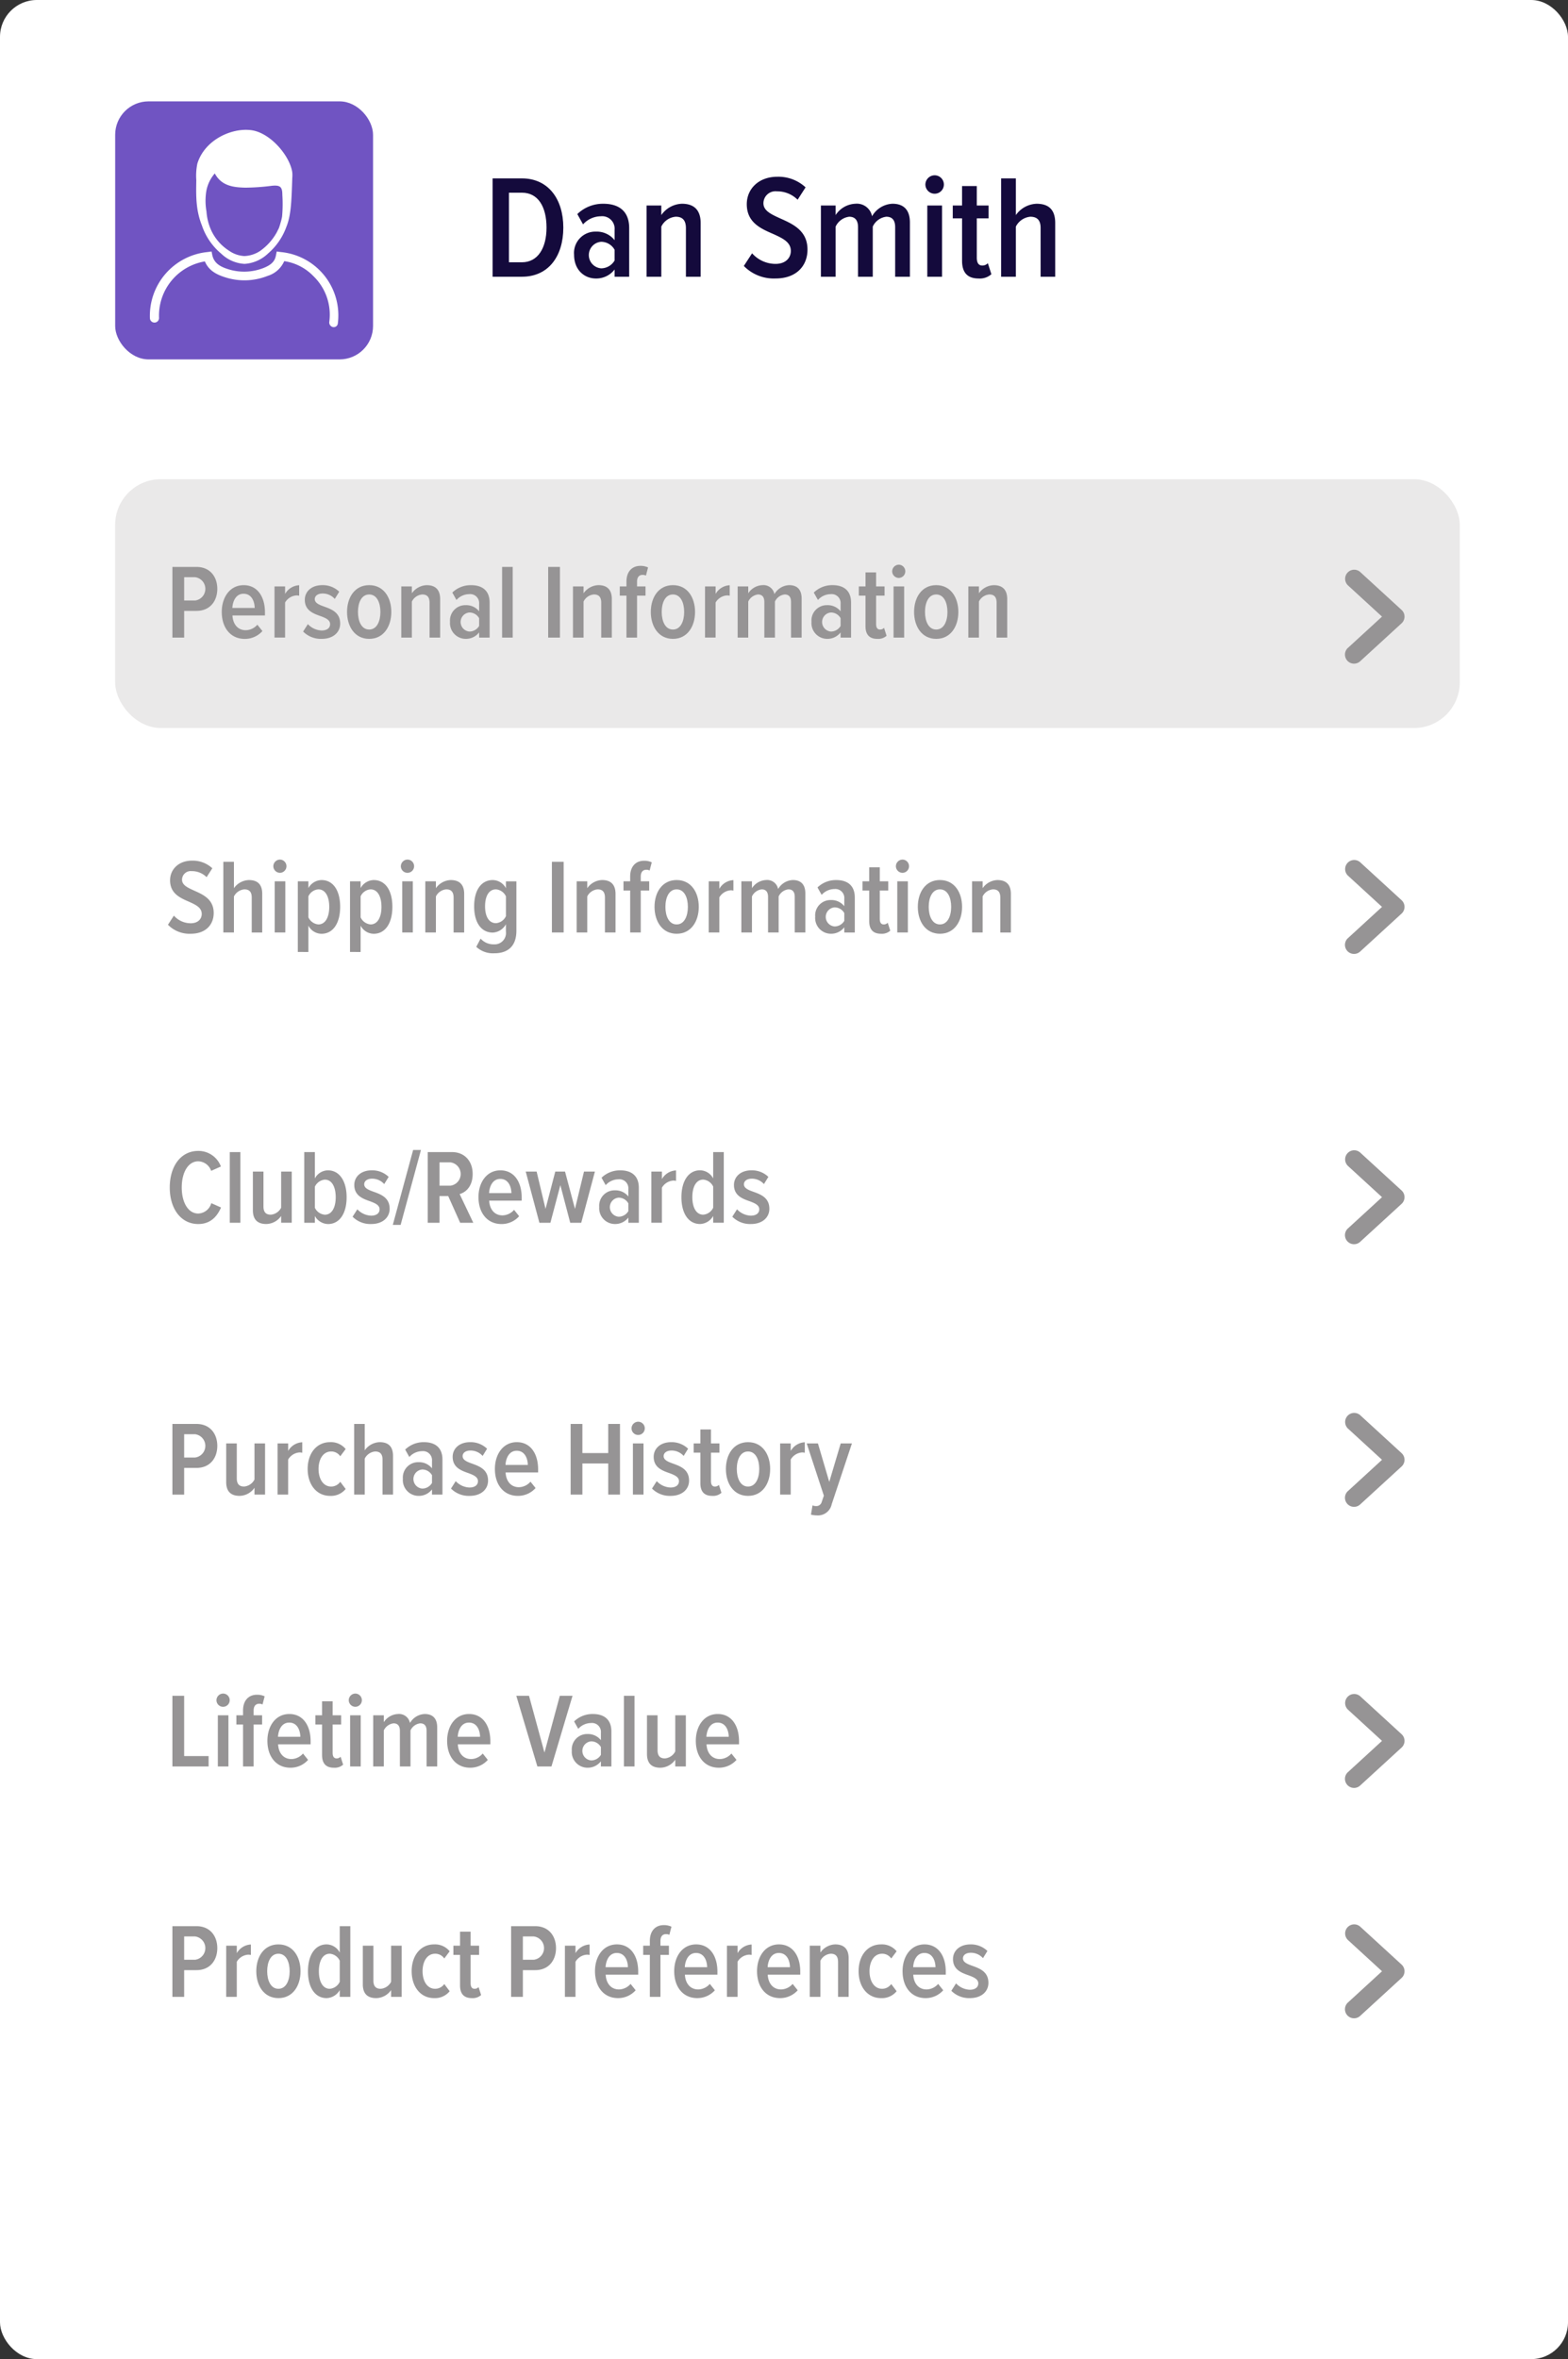 <svg id="_1" data-name="1" xmlns="http://www.w3.org/2000/svg" viewBox="0 0 340.5 512"><rect x="0" y="0" width="340.5" height="512" fill="#333333" stroke="none"/><defs><style>.cls-1{fill:#fff;}.cls-2,.cls-3{fill:#969495;}.cls-2{opacity:0.2;}.cls-4{fill:#140a3c;}.cls-5{fill:#7054c2;}</style></defs><rect class="cls-1" width="340.5" height="512" rx="8"/><rect class="cls-2" x="25" y="104" width="292" height="54" rx="9.929"/><path class="cls-3" d="M37.438,123.039h5.22c3.013,0,4.53,2.208,4.53,4.76,0,2.576-1.517,4.783-4.53,4.783H39.99v5.8H37.438Zm4.921,2.231H39.99v5.059h2.369a2.549,2.549,0,0,0,0-5.059Z"/><path class="cls-3" d="M52.916,127c3.013,0,4.622,2.552,4.622,5.909v.667H50.479c.091,1.817,1.1,3.2,2.9,3.2a3.425,3.425,0,0,0,2.507-1.195l1.1,1.379a5.079,5.079,0,0,1-3.84,1.7c-3.058,0-4.99-2.392-4.99-5.841C48.156,129.593,49.95,127,52.916,127Zm-2.46,4.943h4.852c-.024-1.379-.644-3.081-2.414-3.081C51.169,128.857,50.524,130.6,50.456,131.938Z"/><path class="cls-3" d="M59.61,127.271h2.3V128.9a3.718,3.718,0,0,1,3.058-1.885v2.276a2.507,2.507,0,0,0-.6-.069,3.113,3.113,0,0,0-2.46,1.541v7.611h-2.3Z"/><path class="cls-3" d="M66.854,135.457a4.315,4.315,0,0,0,2.99,1.379c1.15,0,1.84-.528,1.84-1.379,0-.92-.966-1.334-2.093-1.748-1.564-.552-3.4-1.219-3.4-3.541,0-1.725,1.379-3.173,3.817-3.173a5.136,5.136,0,0,1,3.656,1.425l-.966,1.564a3.489,3.489,0,0,0-2.644-1.173c-1.034,0-1.7.506-1.7,1.219,0,.827.92,1.219,2.023,1.61,1.587.574,3.495,1.264,3.495,3.7,0,1.908-1.54,3.311-3.977,3.311a5.433,5.433,0,0,1-4.071-1.587Z"/><path class="cls-3" d="M75.365,132.812c0-3.127,1.656-5.817,4.806-5.817s4.806,2.69,4.806,5.817-1.656,5.841-4.806,5.841S75.365,135.939,75.365,132.812Zm7.243,0c0-2-.758-3.794-2.437-3.794s-2.438,1.794-2.438,3.794.759,3.817,2.438,3.817S82.608,134.812,82.608,132.812Z"/><path class="cls-3" d="M93.28,130.812c0-1.311-.6-1.794-1.587-1.794a2.743,2.743,0,0,0-2.253,1.541v7.818h-2.3V127.271h2.3v1.494A4.077,4.077,0,0,1,92.659,127c2,0,2.921,1.1,2.921,3.012v8.37h-2.3Z"/><path class="cls-3" d="M104.044,137.25a3.594,3.594,0,0,1-2.92,1.4,3.419,3.419,0,0,1-3.4-3.7,3.327,3.327,0,0,1,3.4-3.611,3.569,3.569,0,0,1,2.92,1.334v-1.61a1.949,1.949,0,0,0-2.161-2.115,3.755,3.755,0,0,0-2.76,1.265l-.9-1.61A5.732,5.732,0,0,1,102.3,127c2.322,0,4.023,1.08,4.023,3.794v7.588h-2.276Zm0-3.081a2.427,2.427,0,0,0-2.093-1.242,2.075,2.075,0,0,0,0,4.139,2.454,2.454,0,0,0,2.093-1.218Z"/><path class="cls-3" d="M109.036,123.039h2.3v15.338h-2.3Z"/><path class="cls-3" d="M119.041,123.039h2.552v15.338h-2.552Z"/><path class="cls-3" d="M130.562,130.812c0-1.311-.6-1.794-1.586-1.794a2.742,2.742,0,0,0-2.254,1.541v7.818h-2.3V127.271h2.3v1.494a4.077,4.077,0,0,1,3.219-1.77c2,0,2.92,1.1,2.92,3.012v8.37h-2.3Z"/><path class="cls-3" d="M136.037,129.271h-1.448v-2h1.448v-1.035c0-2.208,1.241-3.426,3.013-3.426a3.773,3.773,0,0,1,1.679.344l-.46,1.771a1.544,1.544,0,0,0-.713-.161c-.759,0-1.219.506-1.219,1.472v1.035h1.839v2h-1.839v9.106h-2.3Z"/><path class="cls-3" d="M141.327,132.812c0-3.127,1.655-5.817,4.806-5.817s4.8,2.69,4.8,5.817-1.655,5.841-4.8,5.841S141.327,135.939,141.327,132.812Zm7.243,0c0-2-.758-3.794-2.437-3.794s-2.438,1.794-2.438,3.794.759,3.817,2.438,3.817S148.57,134.812,148.57,132.812Z"/><path class="cls-3" d="M153.1,127.271h2.3V128.9a3.718,3.718,0,0,1,3.058-1.885v2.276a2.507,2.507,0,0,0-.6-.069,3.113,3.113,0,0,0-2.46,1.541v7.611h-2.3Z"/><path class="cls-3" d="M171.776,130.651c0-1.035-.414-1.633-1.38-1.633a2.654,2.654,0,0,0-2.115,1.541v7.818h-2.3v-7.726c0-1.012-.414-1.633-1.379-1.633a2.69,2.69,0,0,0-2.116,1.541v7.818h-2.3V127.271h2.3v1.494a3.857,3.857,0,0,1,3.081-1.77,2.407,2.407,0,0,1,2.6,1.954,3.867,3.867,0,0,1,3.2-1.954c1.679,0,2.713.9,2.713,2.92v8.462h-2.3Z"/><path class="cls-3" d="M182.541,137.25a3.594,3.594,0,0,1-2.92,1.4,3.419,3.419,0,0,1-3.4-3.7,3.327,3.327,0,0,1,3.4-3.611,3.569,3.569,0,0,1,2.92,1.334v-1.61a1.949,1.949,0,0,0-2.161-2.115,3.755,3.755,0,0,0-2.76,1.265l-.9-1.61a5.732,5.732,0,0,1,4.07-1.609c2.322,0,4.023,1.08,4.023,3.794v7.588h-2.276Zm0-3.081a2.427,2.427,0,0,0-2.093-1.242,2.075,2.075,0,0,0,0,4.139,2.454,2.454,0,0,0,2.093-1.218Z"/><path class="cls-3" d="M187.947,135.894v-6.623H186.5v-2h1.449v-3.036h2.3v3.036h1.839v2h-1.839v6.14c0,.758.253,1.218.851,1.218a1.149,1.149,0,0,0,.874-.368l.551,1.725a2.709,2.709,0,0,1-2,.667C188.775,138.653,187.947,137.71,187.947,135.894Z"/><path class="cls-3" d="M193.743,124.005a1.458,1.458,0,0,1,1.448-1.449,1.438,1.438,0,0,1,0,2.875A1.453,1.453,0,0,1,193.743,124.005Zm.3,3.266h2.3v11.106h-2.3Z"/><path class="cls-3" d="M198.5,132.812c0-3.127,1.655-5.817,4.806-5.817s4.805,2.69,4.805,5.817-1.655,5.841-4.805,5.841S198.5,135.939,198.5,132.812Zm7.243,0c0-2-.759-3.794-2.437-3.794s-2.438,1.794-2.438,3.794.759,3.817,2.438,3.817S205.747,134.812,205.747,132.812Z"/><path class="cls-3" d="M216.419,130.812c0-1.311-.6-1.794-1.587-1.794a2.743,2.743,0,0,0-2.253,1.541v7.818h-2.3V127.271h2.3v1.494A4.077,4.077,0,0,1,215.8,127c2,0,2.921,1.1,2.921,3.012v8.37h-2.3Z"/><path class="cls-3" d="M294.073,123.647a1.972,1.972,0,0,1,1.33.519l8.959,8.207a1.969,1.969,0,0,1,.119,2.783,1.485,1.485,0,0,1-.119.119l-8.959,8.208a1.97,1.97,0,0,1-2.732-2.839c.023-.021.046-.043.07-.063l7.373-6.757-7.373-6.756a1.97,1.97,0,0,1,1.332-3.421Z"/><path class="cls-3" d="M36.863,257.72c0-4.622,2.415-7.934,6.186-7.934a5.2,5.2,0,0,1,4.921,3.381l-2.116.942a3.05,3.05,0,0,0-2.8-2.069c-2.185,0-3.587,2.391-3.587,5.68,0,3.264,1.4,5.656,3.587,5.656a3.053,3.053,0,0,0,2.828-2.253l2.116.942c-.782,1.794-2.162,3.587-4.944,3.587C39.278,265.652,36.863,262.318,36.863,257.72Z"/><path class="cls-3" d="M49.9,250.039h2.3v15.338H49.9Z"/><path class="cls-3" d="M61.058,263.9a4.008,4.008,0,0,1-3.243,1.747c-1.977,0-2.9-1.057-2.9-2.989v-8.392h2.3v7.587c0,1.288.6,1.771,1.586,1.771a2.782,2.782,0,0,0,2.254-1.518v-7.84h2.3v11.106h-2.3Z"/><path class="cls-3" d="M66.073,250.039h2.3v5.726A3.238,3.238,0,0,1,71.224,254c2.483,0,4.047,2.322,4.047,5.84,0,3.564-1.564,5.817-4.047,5.817a3.372,3.372,0,0,1-2.852-1.747v1.472h-2.3Zm4.461,13.59c1.586,0,2.368-1.655,2.368-3.794,0-2.161-.782-3.817-2.368-3.817a2.64,2.64,0,0,0-2.162,1.541v4.552A2.615,2.615,0,0,0,70.534,263.629Z"/><path class="cls-3" d="M77.6,262.456a4.311,4.311,0,0,0,2.989,1.38c1.15,0,1.84-.528,1.84-1.38,0-.92-.966-1.333-2.093-1.747-1.563-.552-3.4-1.219-3.4-3.541,0-1.725,1.38-3.173,3.817-3.173A5.136,5.136,0,0,1,84.4,255.42l-.965,1.564a3.491,3.491,0,0,0-2.645-1.173c-1.034,0-1.7.506-1.7,1.218,0,.828.92,1.219,2.023,1.611,1.587.574,3.5,1.264,3.5,3.7,0,1.908-1.54,3.31-3.977,3.31a5.43,5.43,0,0,1-4.07-1.586Z"/><path class="cls-3" d="M89.715,249.58h1.7L87,265.837H85.3Z"/><path class="cls-3" d="M97.328,259.582H95.442v5.8H92.89V250.039h5.289c2.644,0,4.461,1.909,4.461,4.737,0,2.691-1.472,4-2.828,4.37l2.965,6.231h-2.85Zm.483-7.312H95.442v5.058h2.369a2.549,2.549,0,0,0,0-5.058Z"/><path class="cls-3" d="M108.667,254c3.012,0,4.622,2.552,4.622,5.909v.666h-7.06c.092,1.818,1.1,3.2,2.9,3.2a3.424,3.424,0,0,0,2.506-1.2l1.1,1.38a5.075,5.075,0,0,1-3.84,1.7c-3.058,0-4.99-2.391-4.99-5.84C103.906,256.593,105.7,254,108.667,254Zm-2.461,4.943h4.852c-.023-1.379-.644-3.081-2.414-3.081C106.919,255.857,106.275,257.6,106.206,258.938Z"/><path class="cls-3" d="M121.685,257.214l-2.162,8.163h-2.391l-2.967-11.106h2.368l1.932,8.093,2.116-8.093H122.7l2.161,8.093,1.955-8.093h2.369l-2.966,11.106h-2.392Z"/><path class="cls-3" d="M136.45,264.25a3.593,3.593,0,0,1-2.92,1.4,3.419,3.419,0,0,1-3.4-3.7,3.327,3.327,0,0,1,3.4-3.61,3.568,3.568,0,0,1,2.92,1.334v-1.61a1.949,1.949,0,0,0-2.161-2.115,3.755,3.755,0,0,0-2.76,1.265l-.9-1.61A5.732,5.732,0,0,1,134.7,254c2.322,0,4.024,1.08,4.024,3.793v7.589H136.45Zm0-3.081a2.424,2.424,0,0,0-2.093-1.242,2.075,2.075,0,0,0,0,4.139,2.452,2.452,0,0,0,2.093-1.218Z"/><path class="cls-3" d="M141.442,254.271h2.3V255.9a3.718,3.718,0,0,1,3.058-1.885v2.276a2.507,2.507,0,0,0-.6-.069,3.113,3.113,0,0,0-2.46,1.541v7.611h-2.3Z"/><path class="cls-3" d="M154.873,263.9a3.4,3.4,0,0,1-2.852,1.747c-2.483,0-4.046-2.253-4.046-5.817,0-3.518,1.541-5.84,4.046-5.84a3.262,3.262,0,0,1,2.852,1.77v-5.726h2.3v15.338h-2.3Zm0-6.37a2.614,2.614,0,0,0-2.161-1.517c-1.587,0-2.369,1.656-2.369,3.817,0,2.115.782,3.794,2.369,3.794a2.613,2.613,0,0,0,2.161-1.518Z"/><path class="cls-3" d="M160.049,262.456a4.311,4.311,0,0,0,2.989,1.38c1.15,0,1.84-.528,1.84-1.38,0-.92-.966-1.333-2.093-1.747-1.563-.552-3.4-1.219-3.4-3.541,0-1.725,1.38-3.173,3.817-3.173a5.136,5.136,0,0,1,3.656,1.425l-.965,1.564a3.491,3.491,0,0,0-2.645-1.173c-1.034,0-1.7.506-1.7,1.218,0,.828.92,1.219,2.023,1.611,1.587.574,3.5,1.264,3.5,3.7,0,1.908-1.54,3.31-3.977,3.31a5.43,5.43,0,0,1-4.07-1.586Z"/><path class="cls-3" d="M294.073,249.647a1.972,1.972,0,0,1,1.33.519l8.959,8.207a1.969,1.969,0,0,1,.119,2.783,1.485,1.485,0,0,1-.119.119l-8.959,8.208a1.97,1.97,0,0,1-2.732-2.839c.023-.021.046-.043.07-.063l7.373-6.757-7.373-6.756a1.97,1.97,0,0,1,1.332-3.421Z"/><path class="cls-3" d="M37.438,309.039h5.22c3.013,0,4.53,2.207,4.53,4.76,0,2.575-1.517,4.783-4.53,4.783H39.99v5.8H37.438Zm4.921,2.231H39.99v5.058h2.369a2.549,2.549,0,0,0,0-5.058Z"/><path class="cls-3" d="M55.262,322.9a4.008,4.008,0,0,1-3.242,1.747c-1.978,0-2.9-1.057-2.9-2.989v-8.392h2.3v7.587c0,1.288.6,1.771,1.586,1.771a2.782,2.782,0,0,0,2.254-1.518v-7.84h2.3v11.106h-2.3Z"/><path class="cls-3" d="M60.276,313.271h2.3V314.9a3.719,3.719,0,0,1,3.058-1.884v2.276a2.507,2.507,0,0,0-.6-.069,3.113,3.113,0,0,0-2.46,1.541v7.611h-2.3Z"/><path class="cls-3" d="M71.684,312.994a4.1,4.1,0,0,1,3.379,1.495l-1.172,1.564a2.356,2.356,0,0,0-1.978-1.035c-1.747,0-2.736,1.678-2.736,3.794s.989,3.817,2.736,3.817a2.416,2.416,0,0,0,1.978-1.034l1.172,1.563a4.106,4.106,0,0,1-3.379,1.494c-2.967,0-4.875-2.483-4.875-5.84S68.717,312.994,71.684,312.994Z"/><path class="cls-3" d="M83.068,316.766c0-1.288-.621-1.748-1.61-1.748a2.805,2.805,0,0,0-2.253,1.541v7.818h-2.3V309.039h2.3v5.726a4.123,4.123,0,0,1,3.242-1.771c1.978,0,2.9,1.035,2.9,2.989v8.394H83.068Z"/><path class="cls-3" d="M93.809,323.25a3.593,3.593,0,0,1-2.92,1.4,3.419,3.419,0,0,1-3.4-3.7,3.327,3.327,0,0,1,3.4-3.61,3.569,3.569,0,0,1,2.92,1.334v-1.61a1.949,1.949,0,0,0-2.162-2.115,3.751,3.751,0,0,0-2.759,1.265l-.9-1.61a5.735,5.735,0,0,1,4.071-1.61c2.322,0,4.023,1.081,4.023,3.794v7.589H93.809Zm0-3.081a2.427,2.427,0,0,0-2.093-1.242,2.074,2.074,0,0,0,0,4.139,2.454,2.454,0,0,0,2.093-1.218Z"/><path class="cls-3" d="M98.962,321.456a4.311,4.311,0,0,0,2.989,1.38c1.15,0,1.84-.528,1.84-1.38,0-.92-.966-1.333-2.093-1.747-1.563-.552-3.4-1.219-3.4-3.541,0-1.726,1.38-3.174,3.817-3.174a5.141,5.141,0,0,1,3.657,1.426l-.966,1.563a3.492,3.492,0,0,0-2.645-1.172c-1.035,0-1.7.5-1.7,1.218,0,.828.92,1.219,2.024,1.611,1.586.574,3.5,1.264,3.5,3.7,0,1.908-1.541,3.31-3.979,3.31a5.433,5.433,0,0,1-4.07-1.586Z"/><path class="cls-3" d="M112.231,312.994c3.013,0,4.623,2.553,4.623,5.91v.666h-7.06c.092,1.818,1.1,3.2,2.9,3.2a3.424,3.424,0,0,0,2.507-1.2l1.1,1.38a5.081,5.081,0,0,1-3.84,1.7c-3.059,0-4.99-2.391-4.99-5.84C107.472,315.593,109.266,312.994,112.231,312.994Zm-2.46,4.944h4.852c-.023-1.379-.644-3.082-2.414-3.082C110.484,314.856,109.84,316.6,109.771,317.938Z"/><path class="cls-3" d="M132.079,317.616h-5.61v6.761h-2.553V309.039h2.553v6.323h5.61v-6.323h2.553v15.338h-2.553Z"/><path class="cls-3" d="M137.141,310.005a1.458,1.458,0,0,1,1.449-1.449,1.438,1.438,0,1,1-1.449,1.449Zm.3,3.266h2.3v11.106h-2.3Z"/><path class="cls-3" d="M142.614,321.456a4.312,4.312,0,0,0,2.99,1.38c1.15,0,1.839-.528,1.839-1.38,0-.92-.965-1.333-2.092-1.747-1.564-.552-3.4-1.219-3.4-3.541,0-1.726,1.38-3.174,3.818-3.174a5.137,5.137,0,0,1,3.656,1.426l-.966,1.563a3.49,3.49,0,0,0-2.644-1.172c-1.035,0-1.7.5-1.7,1.218,0,.828.92,1.219,2.024,1.611,1.587.574,3.495,1.264,3.495,3.7,0,1.908-1.54,3.31-3.978,3.31a5.43,5.43,0,0,1-4.07-1.586Z"/><path class="cls-3" d="M152.09,321.894v-6.623h-1.448v-2h1.448v-3.037h2.3v3.037h1.839v2H154.39v6.139c0,.759.253,1.219.85,1.219a1.149,1.149,0,0,0,.874-.368l.552,1.724a2.709,2.709,0,0,1-2,.667C152.918,324.652,152.09,323.71,152.09,321.894Z"/><path class="cls-3" d="M157.633,318.812c0-3.127,1.656-5.818,4.806-5.818s4.806,2.691,4.806,5.818-1.655,5.84-4.806,5.84S157.633,321.939,157.633,318.812Zm7.244,0c0-2-.759-3.794-2.438-3.794S160,316.812,160,318.812s.759,3.817,2.437,3.817S164.877,320.812,164.877,318.812Z"/><path class="cls-3" d="M169.409,313.271h2.3V314.9a3.718,3.718,0,0,1,3.058-1.884v2.276a2.507,2.507,0,0,0-.6-.069,3.113,3.113,0,0,0-2.46,1.541v7.611h-2.3Z"/><path class="cls-3" d="M177.183,326.86a1.2,1.2,0,0,0,1.265-.92l.459-1.334-3.724-11.335h2.437l2.46,8.346,2.483-8.346H185l-4.392,13.2a3.049,3.049,0,0,1-3.265,2.414,5.437,5.437,0,0,1-1.241-.161l.344-2.024A1.707,1.707,0,0,0,177.183,326.86Z"/><path class="cls-3" d="M294.073,306.647a1.972,1.972,0,0,1,1.33.519l8.959,8.207a1.969,1.969,0,0,1,.119,2.783,1.485,1.485,0,0,1-.119.119l-8.959,8.208a1.97,1.97,0,0,1-2.732-2.839c.023-.021.046-.043.07-.063l7.373-6.757-7.373-6.756a1.97,1.97,0,0,1,1.332-3.421Z"/><path class="cls-3" d="M37.76,198.721a4.9,4.9,0,0,0,3.656,1.655c1.587,0,2.392-.942,2.392-2.023,0-1.38-1.287-1.978-2.759-2.645-1.909-.828-4.116-1.77-4.116-4.645,0-2.391,1.862-4.277,4.759-4.277a6.23,6.23,0,0,1,4.415,1.656l-1.242,1.932a4.494,4.494,0,0,0-3.242-1.311,1.879,1.879,0,0,0-2.092,1.862c0,1.173,1.219,1.725,2.644,2.369,1.955.874,4.231,1.886,4.231,4.852,0,2.506-1.7,4.507-4.99,4.507a6.521,6.521,0,0,1-4.943-1.955Z"/><path class="cls-3" d="M54.664,194.766c0-1.288-.621-1.748-1.61-1.748a2.806,2.806,0,0,0-2.253,1.541v7.818H48.5V187.039h2.3v5.726A4.12,4.12,0,0,1,54.043,191c1.978,0,2.9,1.034,2.9,2.989v8.393H54.664Z"/><path class="cls-3" d="M59.356,188.005a1.458,1.458,0,0,1,1.45-1.449,1.438,1.438,0,0,1,0,2.875A1.453,1.453,0,0,1,59.356,188.005Zm.3,3.266h2.3v11.106h-2.3Z"/><path class="cls-3" d="M64.67,206.608V191.271h2.3v1.471A3.342,3.342,0,0,1,69.82,191c2.507,0,4.047,2.23,4.047,5.817,0,3.542-1.54,5.841-4.047,5.841a3.238,3.238,0,0,1-2.851-1.771v5.726Zm4.461-13.59a2.569,2.569,0,0,0-2.162,1.518v4.553a2.638,2.638,0,0,0,2.162,1.54c1.586,0,2.368-1.678,2.368-3.817S70.717,193.018,69.131,193.018Z"/><path class="cls-3" d="M76.009,206.608V191.271h2.3v1.471A3.342,3.342,0,0,1,81.159,191c2.507,0,4.047,2.23,4.047,5.817,0,3.542-1.54,5.841-4.047,5.841a3.238,3.238,0,0,1-2.851-1.771v5.726Zm4.461-13.59a2.569,2.569,0,0,0-2.162,1.518v4.553a2.638,2.638,0,0,0,2.162,1.54c1.586,0,2.368-1.678,2.368-3.817S82.056,193.018,80.47,193.018Z"/><path class="cls-3" d="M87.048,188.005a1.458,1.458,0,0,1,1.449-1.449,1.438,1.438,0,1,1-1.449,1.449Zm.3,3.266h2.3v11.106h-2.3Z"/><path class="cls-3" d="M98.5,194.812c0-1.311-.6-1.794-1.587-1.794a2.743,2.743,0,0,0-2.254,1.541v7.818h-2.3V191.271h2.3v1.494A4.079,4.079,0,0,1,97.88,191c2,0,2.92,1.1,2.92,3.012v8.37H98.5Z"/><path class="cls-3" d="M104.366,203.71a3.741,3.741,0,0,0,2.875,1.243,2.472,2.472,0,0,0,2.621-2.783v-1.587a3.43,3.43,0,0,1-2.851,1.817c-2.484,0-4.047-2.139-4.047-5.7,0-3.518,1.541-5.7,4.047-5.7a3.287,3.287,0,0,1,2.851,1.77v-1.494h2.277v10.715c0,3.84-2.392,4.9-4.784,4.9a5.32,5.32,0,0,1-3.931-1.4Zm5.5-9.174a2.612,2.612,0,0,0-2.161-1.518c-1.587,0-2.369,1.541-2.369,3.679,0,2.115.782,3.657,2.369,3.657a2.612,2.612,0,0,0,2.161-1.518Z"/><path class="cls-3" d="M119.846,187.039H122.4v15.338h-2.551Z"/><path class="cls-3" d="M131.367,194.812c0-1.311-.6-1.794-1.587-1.794a2.743,2.743,0,0,0-2.254,1.541v7.818h-2.3V191.271h2.3v1.494a4.079,4.079,0,0,1,3.22-1.77c2,0,2.92,1.1,2.92,3.012v8.37h-2.3Z"/><path class="cls-3" d="M136.842,193.271h-1.448v-2h1.448v-1.035c0-2.208,1.241-3.426,3.012-3.426a3.77,3.77,0,0,1,1.679.344l-.46,1.771a1.541,1.541,0,0,0-.713-.161c-.758,0-1.218.506-1.218,1.472v1.035h1.838v2h-1.838v9.106h-2.3Z"/><path class="cls-3" d="M142.132,196.812c0-3.127,1.655-5.817,4.806-5.817s4.805,2.69,4.805,5.817-1.655,5.841-4.805,5.841S142.132,199.939,142.132,196.812Zm7.243,0c0-2-.759-3.794-2.437-3.794s-2.438,1.794-2.438,3.794.759,3.817,2.438,3.817S149.375,198.812,149.375,196.812Z"/><path class="cls-3" d="M153.907,191.271h2.3V192.9a3.717,3.717,0,0,1,3.058-1.885v2.276a2.507,2.507,0,0,0-.6-.069,3.113,3.113,0,0,0-2.46,1.541v7.611h-2.3Z"/><path class="cls-3" d="M172.581,194.651c0-1.035-.414-1.633-1.38-1.633a2.652,2.652,0,0,0-2.115,1.541v7.818h-2.3v-7.726c0-1.012-.414-1.633-1.38-1.633a2.688,2.688,0,0,0-2.115,1.541v7.818h-2.3V191.271h2.3v1.494a3.855,3.855,0,0,1,3.081-1.77,2.408,2.408,0,0,1,2.6,1.954,3.867,3.867,0,0,1,3.2-1.954c1.679,0,2.713.9,2.713,2.92v8.462h-2.3Z"/><path class="cls-3" d="M183.346,201.25a3.594,3.594,0,0,1-2.92,1.4,3.42,3.42,0,0,1-3.4-3.7,3.328,3.328,0,0,1,3.4-3.611,3.569,3.569,0,0,1,2.92,1.334v-1.61a1.949,1.949,0,0,0-2.161-2.115,3.751,3.751,0,0,0-2.76,1.265l-.9-1.61A5.734,5.734,0,0,1,181.6,191c2.322,0,4.023,1.08,4.023,3.794v7.588h-2.276Zm0-3.081a2.427,2.427,0,0,0-2.093-1.242,2.074,2.074,0,0,0,0,4.139,2.454,2.454,0,0,0,2.093-1.218Z"/><path class="cls-3" d="M188.752,199.894v-6.623H187.3v-2h1.449v-3.036h2.3v3.036h1.839v2h-1.839v6.14c0,.758.253,1.218.85,1.218a1.147,1.147,0,0,0,.874-.368l.552,1.725a2.709,2.709,0,0,1-2,.667C189.58,202.653,188.752,201.71,188.752,199.894Z"/><path class="cls-3" d="M194.548,188.005A1.458,1.458,0,0,1,196,186.556a1.438,1.438,0,0,1,0,2.875A1.453,1.453,0,0,1,194.548,188.005Zm.3,3.266h2.3v11.106h-2.3Z"/><path class="cls-3" d="M199.309,196.812c0-3.127,1.655-5.817,4.805-5.817s4.806,2.69,4.806,5.817-1.655,5.841-4.806,5.841S199.309,199.939,199.309,196.812Zm7.243,0c0-2-.759-3.794-2.438-3.794s-2.437,1.794-2.437,3.794.759,3.817,2.437,3.817S206.552,198.812,206.552,196.812Z"/><path class="cls-3" d="M217.224,194.812c0-1.311-.6-1.794-1.587-1.794a2.742,2.742,0,0,0-2.253,1.541v7.818h-2.3V191.271h2.3v1.494A4.076,4.076,0,0,1,216.6,191c2,0,2.919,1.1,2.919,3.012v8.37h-2.3Z"/><path class="cls-3" d="M294.073,186.647a1.972,1.972,0,0,1,1.33.519l8.959,8.207a1.969,1.969,0,0,1,.119,2.783,1.485,1.485,0,0,1-.119.119l-8.959,8.208a1.97,1.97,0,0,1-2.732-2.839c.023-.021.046-.043.07-.063l7.373-6.757-7.373-6.756a1.97,1.97,0,0,1,1.332-3.421Z"/><path class="cls-3" d="M37.438,418.039h5.22c3.013,0,4.53,2.207,4.53,4.76,0,2.575-1.517,4.783-4.53,4.783H39.99v5.8H37.438Zm4.921,2.231H39.99v5.058h2.369a2.549,2.549,0,0,0,0-5.058Z"/><path class="cls-3" d="M49.122,422.271h2.3V423.9a3.716,3.716,0,0,1,3.057-1.884v2.276a2.493,2.493,0,0,0-.6-.069,3.111,3.111,0,0,0-2.46,1.541v7.611h-2.3Z"/><path class="cls-3" d="M55.654,427.812c0-3.127,1.656-5.818,4.806-5.818s4.806,2.691,4.806,5.818-1.656,5.84-4.806,5.84S55.654,430.939,55.654,427.812Zm7.243,0c0-2-.758-3.794-2.437-3.794s-2.438,1.794-2.438,3.794.759,3.817,2.438,3.817S62.9,429.812,62.9,427.812Z"/><path class="cls-3" d="M73.776,431.905a3.4,3.4,0,0,1-2.851,1.747c-2.484,0-4.047-2.253-4.047-5.817,0-3.519,1.541-5.841,4.047-5.841a3.263,3.263,0,0,1,2.851,1.771v-5.726h2.3v15.338h-2.3Zm0-6.37a2.613,2.613,0,0,0-2.161-1.517c-1.587,0-2.369,1.656-2.369,3.817,0,2.115.782,3.794,2.369,3.794a2.612,2.612,0,0,0,2.161-1.518Z"/><path class="cls-3" d="M84.932,431.905a4.01,4.01,0,0,1-3.244,1.747c-1.977,0-2.9-1.057-2.9-2.989v-8.392h2.3v7.587c0,1.288.6,1.771,1.587,1.771a2.784,2.784,0,0,0,2.254-1.518v-7.84h2.3v11.106h-2.3Z"/><path class="cls-3" d="M94.27,421.994a4.1,4.1,0,0,1,3.379,1.495l-1.172,1.564a2.356,2.356,0,0,0-1.978-1.035c-1.747,0-2.736,1.678-2.736,3.794s.989,3.817,2.736,3.817a2.416,2.416,0,0,0,1.978-1.034l1.172,1.563a4.106,4.106,0,0,1-3.379,1.494c-2.967,0-4.875-2.483-4.875-5.84S91.3,421.994,94.27,421.994Z"/><path class="cls-3" d="M99.9,430.894v-6.623H98.456v-2H99.9v-3.037h2.3v3.037h1.84v2H102.2v6.139c0,.759.253,1.219.851,1.219a1.149,1.149,0,0,0,.874-.368l.551,1.724a2.708,2.708,0,0,1-2,.667C100.732,433.652,99.9,432.71,99.9,430.894Z"/><path class="cls-3" d="M110.99,418.039h5.22c3.013,0,4.53,2.207,4.53,4.76,0,2.575-1.517,4.783-4.53,4.783h-2.667v5.8H110.99Zm4.921,2.231h-2.368v5.058h2.368a2.549,2.549,0,0,0,0-5.058Z"/><path class="cls-3" d="M122.675,422.271h2.3V423.9a3.718,3.718,0,0,1,3.058-1.884v2.276a2.493,2.493,0,0,0-.6-.069,3.111,3.111,0,0,0-2.461,1.541v7.611h-2.3Z"/><path class="cls-3" d="M133.967,421.994c3.012,0,4.622,2.553,4.622,5.91v.666h-7.06c.092,1.818,1.1,3.2,2.9,3.2a3.424,3.424,0,0,0,2.506-1.2l1.1,1.38a5.077,5.077,0,0,1-3.84,1.7c-3.058,0-4.99-2.391-4.99-5.84C129.206,424.593,131,421.994,133.967,421.994Zm-2.461,4.944h4.851c-.022-1.379-.643-3.082-2.414-3.082C132.219,423.856,131.575,425.6,131.506,426.938Z"/><path class="cls-3" d="M141.12,424.271h-1.448v-2h1.448v-1.036c0-2.208,1.241-3.425,3.013-3.425a3.773,3.773,0,0,1,1.679.344l-.46,1.771a1.544,1.544,0,0,0-.713-.161c-.759,0-1.219.506-1.219,1.471v1.036h1.839v2H143.42v9.106h-2.3Z"/><path class="cls-3" d="M151.17,421.994c3.013,0,4.622,2.553,4.622,5.91v.666h-7.06c.092,1.818,1.1,3.2,2.9,3.2a3.426,3.426,0,0,0,2.507-1.2l1.1,1.38a5.078,5.078,0,0,1-3.84,1.7c-3.058,0-4.99-2.391-4.99-5.84C146.41,424.593,148.2,421.994,151.17,421.994Zm-2.46,4.944h4.852c-.024-1.379-.644-3.082-2.415-3.082C149.423,423.856,148.778,425.6,148.71,426.938Z"/><path class="cls-3" d="M157.864,422.271h2.3V423.9a3.72,3.72,0,0,1,3.059-1.884v2.276a2.507,2.507,0,0,0-.6-.069,3.113,3.113,0,0,0-2.461,1.541v7.611h-2.3Z"/><path class="cls-3" d="M169.156,421.994c3.012,0,4.622,2.553,4.622,5.91v.666h-7.059c.092,1.818,1.1,3.2,2.9,3.2a3.422,3.422,0,0,0,2.506-1.2l1.1,1.38a5.078,5.078,0,0,1-3.84,1.7c-3.059,0-4.99-2.391-4.99-5.84C164.4,424.593,166.189,421.994,169.156,421.994Zm-2.461,4.944h4.852c-.023-1.379-.644-3.082-2.414-3.082C167.408,423.856,166.765,425.6,166.7,426.938Z"/><path class="cls-3" d="M181.989,425.812c0-1.311-.6-1.794-1.587-1.794a2.741,2.741,0,0,0-2.253,1.541v7.818h-2.3V422.271h2.3v1.494a4.078,4.078,0,0,1,3.219-1.771c2,0,2.921,1.1,2.921,3.013v8.37h-2.3Z"/><path class="cls-3" d="M191.327,421.994a4.106,4.106,0,0,1,3.381,1.495l-1.173,1.564a2.355,2.355,0,0,0-1.977-1.035c-1.748,0-2.737,1.678-2.737,3.794s.989,3.817,2.737,3.817a2.416,2.416,0,0,0,1.977-1.034l1.173,1.563a4.109,4.109,0,0,1-3.381,1.494c-2.966,0-4.875-2.483-4.875-5.84S188.361,421.994,191.327,421.994Z"/><path class="cls-3" d="M200.758,421.994c3.012,0,4.622,2.553,4.622,5.91v.666h-7.06c.092,1.818,1.1,3.2,2.9,3.2a3.424,3.424,0,0,0,2.506-1.2l1.1,1.38a5.077,5.077,0,0,1-3.84,1.7c-3.058,0-4.99-2.391-4.99-5.84C196,424.593,197.791,421.994,200.758,421.994Zm-2.461,4.944h4.851c-.022-1.379-.643-3.082-2.414-3.082C199.01,423.856,198.366,425.6,198.3,426.938Z"/><path class="cls-3" d="M207.612,430.456a4.312,4.312,0,0,0,2.99,1.38c1.149,0,1.839-.528,1.839-1.38,0-.92-.965-1.333-2.092-1.747-1.564-.552-3.4-1.219-3.4-3.541,0-1.726,1.38-3.174,3.818-3.174a5.138,5.138,0,0,1,3.656,1.426l-.966,1.563a3.492,3.492,0,0,0-2.644-1.172c-1.036,0-1.7.5-1.7,1.218,0,.828.92,1.219,2.025,1.611,1.586.574,3.5,1.264,3.5,3.7,0,1.908-1.541,3.31-3.979,3.31a5.435,5.435,0,0,1-4.07-1.586Z"/><path class="cls-3" d="M294.073,417.647a1.972,1.972,0,0,1,1.33.519l8.959,8.207a1.969,1.969,0,0,1,.119,2.783,1.485,1.485,0,0,1-.119.119l-8.959,8.208a1.97,1.97,0,0,1-2.732-2.839c.023-.021.046-.043.07-.063l7.373-6.757-7.373-6.756a1.97,1.97,0,0,1,1.332-3.421Z"/><path class="cls-3" d="M37.438,368.039H39.99v13.084H45.3v2.254H37.438Z"/><path class="cls-3" d="M47.006,369.005a1.458,1.458,0,0,1,1.449-1.449,1.438,1.438,0,1,1-1.449,1.449Zm.3,3.266h2.3v11.106h-2.3Z"/><path class="cls-3" d="M52.778,374.271H51.33v-2h1.448v-1.036c0-2.208,1.243-3.425,3.013-3.425a3.77,3.77,0,0,1,1.679.344l-.46,1.771a1.541,1.541,0,0,0-.713-.161c-.759,0-1.219.506-1.219,1.471v1.036h1.84v2h-1.84v9.106h-2.3Z"/><path class="cls-3" d="M62.829,371.994c3.012,0,4.622,2.553,4.622,5.91v.666H60.392c.091,1.818,1.1,3.2,2.9,3.2a3.424,3.424,0,0,0,2.506-1.2l1.1,1.38a5.074,5.074,0,0,1-3.839,1.7c-3.059,0-4.991-2.391-4.991-5.84C58.068,374.593,59.862,371.994,62.829,371.994Zm-2.461,4.944H65.22c-.023-1.379-.644-3.082-2.414-3.082C61.081,373.856,60.438,375.6,60.368,376.938Z"/><path class="cls-3" d="M69.937,380.894v-6.623h-1.45v-2h1.45v-3.037h2.3v3.037h1.839v2H72.236v6.139c0,.759.253,1.219.851,1.219a1.149,1.149,0,0,0,.874-.368l.552,1.724a2.71,2.71,0,0,1-2,.667C70.765,383.652,69.937,382.71,69.937,380.894Z"/><path class="cls-3" d="M75.732,369.005a1.458,1.458,0,0,1,1.449-1.449,1.438,1.438,0,0,1,0,2.875A1.453,1.453,0,0,1,75.732,369.005Zm.3,3.266h2.3v11.106h-2.3Z"/><path class="cls-3" d="M92.635,375.65c0-1.035-.414-1.632-1.38-1.632a2.65,2.65,0,0,0-2.115,1.541v7.818h-2.3V375.65c0-1.011-.414-1.632-1.38-1.632a2.685,2.685,0,0,0-2.115,1.541v7.818h-2.3V372.271h2.3v1.494a3.854,3.854,0,0,1,3.081-1.771,2.407,2.407,0,0,1,2.6,1.955,3.871,3.871,0,0,1,3.2-1.955c1.678,0,2.713.9,2.713,2.92v8.463h-2.3Z"/><path class="cls-3" d="M101.858,371.994c3.013,0,4.622,2.553,4.622,5.91v.666H99.421c.092,1.818,1.1,3.2,2.9,3.2a3.424,3.424,0,0,0,2.507-1.2l1.1,1.38a5.081,5.081,0,0,1-3.84,1.7c-3.059,0-4.99-2.391-4.99-5.84C97.1,374.593,98.893,371.994,101.858,371.994Zm-2.46,4.944h4.852c-.023-1.379-.644-3.082-2.414-3.082C100.111,373.856,99.467,375.6,99.4,376.938Z"/><path class="cls-3" d="M112.117,368.039h2.76l3.357,12.325,3.334-12.325h2.76l-4.576,15.338h-3.059Z"/><path class="cls-3" d="M130.493,382.25a3.6,3.6,0,0,1-2.921,1.4,3.419,3.419,0,0,1-3.4-3.7,3.327,3.327,0,0,1,3.4-3.61,3.571,3.571,0,0,1,2.921,1.334v-1.61a1.949,1.949,0,0,0-2.162-2.115,3.754,3.754,0,0,0-2.759,1.265l-.9-1.61a5.733,5.733,0,0,1,4.07-1.61c2.322,0,4.025,1.081,4.025,3.794v7.589h-2.277Zm0-3.081a2.426,2.426,0,0,0-2.093-1.242,2.074,2.074,0,0,0,0,4.139,2.453,2.453,0,0,0,2.093-1.218Z"/><path class="cls-3" d="M135.485,368.039h2.3v15.338h-2.3Z"/><path class="cls-3" d="M146.639,381.905a4.008,4.008,0,0,1-3.243,1.747c-1.977,0-2.9-1.057-2.9-2.989v-8.392h2.3v7.587c0,1.288.6,1.771,1.586,1.771a2.782,2.782,0,0,0,2.254-1.518v-7.84h2.3v11.106h-2.3Z"/><path class="cls-3" d="M155.862,371.994c3.012,0,4.622,2.553,4.622,5.91v.666h-7.059c.092,1.818,1.1,3.2,2.9,3.2a3.422,3.422,0,0,0,2.506-1.2l1.1,1.38a5.078,5.078,0,0,1-3.84,1.7c-3.059,0-4.99-2.391-4.99-5.84C151.1,374.593,152.9,371.994,155.862,371.994Zm-2.461,4.944h4.852c-.023-1.379-.644-3.082-2.414-3.082C154.114,373.856,153.471,375.6,153.4,376.938Z"/><path class="cls-3" d="M294.073,367.647a1.972,1.972,0,0,1,1.33.519l8.959,8.207a1.969,1.969,0,0,1,.119,2.783,1.485,1.485,0,0,1-.119.119l-8.959,8.208a1.97,1.97,0,0,1-2.732-2.839c.023-.021.046-.043.07-.063l7.373-6.757-7.373-6.756a1.97,1.97,0,0,1,1.332-3.421Z"/><path class="cls-4" d="M106.969,38.717h6.367c5.728,0,8.992,4.48,8.992,10.687S119.1,60.06,113.336,60.06h-6.367Zm6.367,18.207c3.488,0,5.344-3.136,5.344-7.52,0-4.479-1.791-7.583-5.344-7.583h-2.815v15.1Z"/><path class="cls-4" d="M133.464,58.492a5,5,0,0,1-4.064,1.951c-2.5,0-4.736-1.855-4.736-5.151a4.63,4.63,0,0,1,4.736-5.024,4.967,4.967,0,0,1,4.064,1.856v-2.24a2.712,2.712,0,0,0-3.008-2.944,5.225,5.225,0,0,0-3.84,1.76l-1.247-2.24a7.976,7.976,0,0,1,5.663-2.239c3.232,0,5.6,1.5,5.6,5.279V60.06h-3.168Zm0-4.288a3.377,3.377,0,0,0-2.911-1.728,2.887,2.887,0,0,0,0,5.76,3.414,3.414,0,0,0,2.911-1.7Z"/><path class="cls-4" d="M148.951,49.532c0-1.824-.832-2.495-2.207-2.495a3.819,3.819,0,0,0-3.137,2.143V60.06h-3.2V44.6h3.2v2.081a5.679,5.679,0,0,1,4.481-2.464c2.783,0,4.063,1.536,4.063,4.192V60.06h-3.2Z"/><path class="cls-4" d="M163.319,54.972a6.823,6.823,0,0,0,5.088,2.3c2.208,0,3.327-1.312,3.327-2.816,0-1.92-1.791-2.752-3.839-3.68-2.656-1.152-5.727-2.464-5.727-6.463,0-3.328,2.592-5.952,6.623-5.952a8.676,8.676,0,0,1,6.144,2.3l-1.728,2.688a6.259,6.259,0,0,0-4.512-1.824,2.615,2.615,0,0,0-2.912,2.592c0,1.632,1.7,2.4,3.68,3.3,2.721,1.216,5.888,2.624,5.888,6.752,0,3.488-2.369,6.271-6.944,6.271a9.081,9.081,0,0,1-6.88-2.719Z"/><path class="cls-4" d="M194.391,49.308c0-1.439-.577-2.271-1.92-2.271a3.7,3.7,0,0,0-2.945,2.143V60.06h-3.2V49.308c0-1.408-.575-2.271-1.92-2.271a3.741,3.741,0,0,0-2.943,2.143V60.06h-3.2V44.6h3.2v2.081a5.367,5.367,0,0,1,4.288-2.464,3.348,3.348,0,0,1,3.616,2.719,5.384,5.384,0,0,1,4.447-2.719c2.336,0,3.776,1.248,3.776,4.064V60.06h-3.2Z"/><path class="cls-4" d="M200.951,40.061a2.028,2.028,0,0,1,2.016-2.016,2,2,0,0,1,0,4A2.022,2.022,0,0,1,200.951,40.061Zm.416,4.543h3.2V60.06h-3.2Z"/><path class="cls-4" d="M208.918,56.6V47.389H206.9V44.6h2.016V40.381h3.2V44.6h2.56v2.785h-2.56v8.543c0,1.056.353,1.7,1.185,1.7a1.6,1.6,0,0,0,1.215-.512l.768,2.4a3.771,3.771,0,0,1-2.784.927C210.07,60.443,208.918,59.132,208.918,56.6Z"/><path class="cls-4" d="M225.974,49.468c0-1.792-.865-2.431-2.24-2.431A3.907,3.907,0,0,0,220.6,49.18V60.06h-3.2V38.717h3.2v7.968a5.737,5.737,0,0,1,4.511-2.464c2.752,0,4.032,1.44,4.032,4.159V60.06h-3.167Z"/><rect class="cls-5" x="25.009" y="22" width="56" height="56" rx="7.255"/><path class="cls-1" d="M72.491,71h-.117a1.027,1.027,0,0,1-.873-1.106,11.606,11.606,0,0,0-3.435-9.955,10.981,10.981,0,0,0-6.345-3.26,5.77,5.77,0,0,1-3.609,3.2,13.659,13.659,0,0,1-9.256.291c-1.63-.524-3.493-1.339-4.366-3.434a11.916,11.916,0,0,0-9.955,12.225.991.991,0,0,1-1.979.116A13.9,13.9,0,0,1,45.072,54.7l.873-.116.175.873c.349,1.4,1.28,2.27,3.26,2.911a11.564,11.564,0,0,0,7.917-.233c1.572-.641,2.387-1.4,2.619-2.678l.175-.873.873.116a13.806,13.806,0,0,1,12.4,15.485.887.887,0,0,1-.873.815"/><path class="cls-1" d="M60.906,48.413a11.488,11.488,0,0,0,.349-1.4,30.331,30.331,0,0,0,.059-4.715c0-1.747-.466-2.154-2.271-1.98a47.915,47.915,0,0,1-5.763.408c-2.561-.058-5.181-.349-6.636-3.085A7.947,7.947,0,0,0,44.781,41.6a13.289,13.289,0,0,0,.058,4.308,11.812,11.812,0,0,0,1.106,4.25,10.483,10.483,0,0,0,3.784,4.249,6.391,6.391,0,0,0,3.318,1.164,6.647,6.647,0,0,0,3.435-1.106,12.142,12.142,0,0,0,3.609-4.016l.466-.932A10.77,10.77,0,0,0,60.906,48.413Zm2.561-11a6.633,6.633,0,0,1,0,1.222c-.174,5.414-.291,8.15-1.28,10.6a13.782,13.782,0,0,1-3.959,5.763,8.1,8.1,0,0,1-5.123,2.271,7.907,7.907,0,0,1-5.064-2.213,13.628,13.628,0,0,1-4.192-6.112c-1.338-3.376-1.28-6.345-1.222-9.838a12.956,12.956,0,0,1,.233-3.609c1.572-5.065,7.218-7.685,11.41-7.277C58.519,28.562,62.944,33.743,63.467,37.411Z"/></svg>